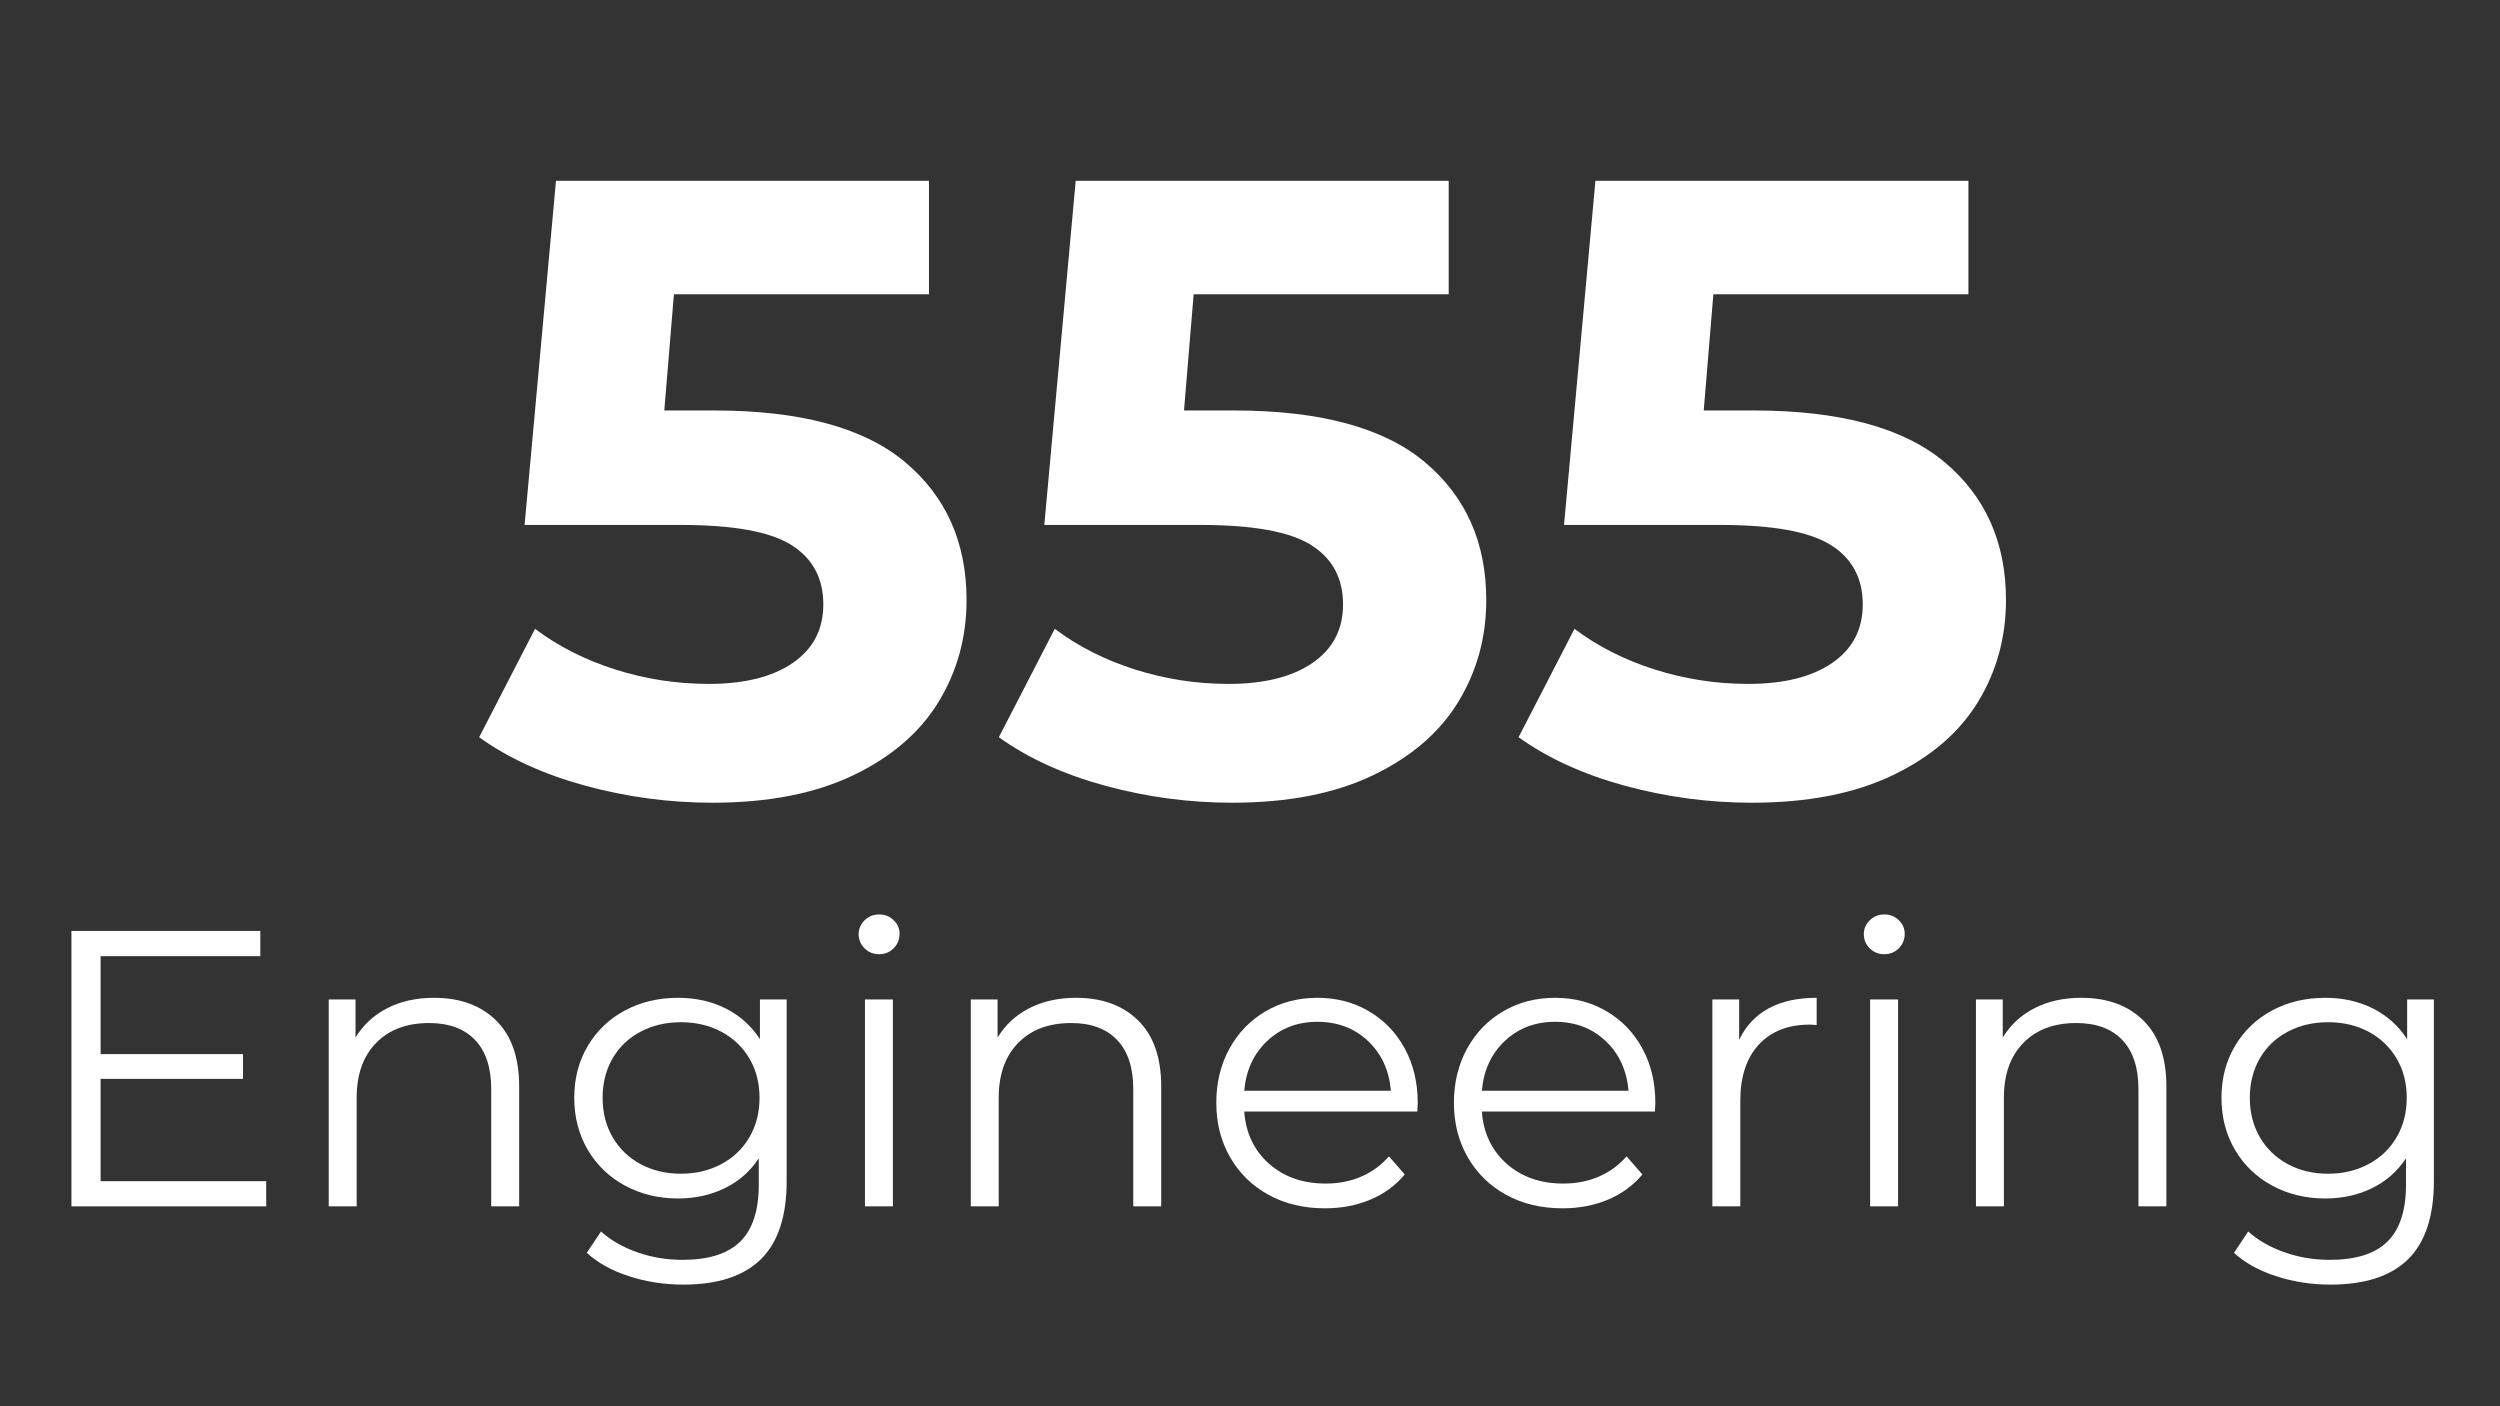 <svg version="1.0" preserveAspectRatio="xMidYMid meet" height="432" viewBox="0 0 576 324" zoomAndPan="magnify" width="768" xmlns:xlink="http://www.w3.org/1999/xlink" xmlns="http://www.w3.org/2000/svg"><rect x="0" y="0" width="576" height="324" fill="#333333" stroke="none"/><defs><g></g></defs><g fill-opacity="1" fill="#ffffff"><g transform="translate(6.132, 277.942)"><g><path d="M 55.203 -5.797 L 55.203 0 L 10.328 0 L 10.328 -63.453 L 53.844 -63.453 L 53.844 -57.641 L 17.047 -57.641 L 17.047 -35.078 L 49.859 -35.078 L 49.859 -29.375 L 17.047 -29.375 L 17.047 -5.797 Z M 55.203 -5.797"></path></g></g></g><g fill-opacity="1" fill="#ffffff"><g transform="translate(66.771, 277.942)"><g><path d="M 33.266 -48.047 C 39.242 -48.047 44 -46.305 47.531 -42.828 C 51.07 -39.348 52.844 -34.285 52.844 -27.641 L 52.844 0 L 46.406 0 L 46.406 -27.016 C 46.406 -31.961 45.164 -35.734 42.688 -38.328 C 40.207 -40.93 36.676 -42.234 32.094 -42.234 C 26.945 -42.234 22.879 -40.707 19.891 -37.656 C 16.898 -34.602 15.406 -30.391 15.406 -25.016 L 15.406 0 L 8.969 0 L 8.969 -47.672 L 15.141 -47.672 L 15.141 -38.891 C 16.891 -41.785 19.316 -44.035 22.422 -45.641 C 25.535 -47.242 29.148 -48.047 33.266 -48.047 Z M 33.266 -48.047"></path></g></g></g><g fill-opacity="1" fill="#ffffff"><g transform="translate(128.136, 277.942)"><g><path d="M 53.109 -47.672 L 53.109 -5.797 C 53.109 2.297 51.129 8.289 47.172 12.188 C 43.211 16.082 37.25 18.031 29.281 18.031 C 24.863 18.031 20.676 17.379 16.719 16.078 C 12.758 14.785 9.539 12.992 7.062 10.703 L 10.328 5.797 C 12.629 7.848 15.426 9.445 18.719 10.594 C 22.008 11.75 25.469 12.328 29.094 12.328 C 35.133 12.328 39.578 10.922 42.422 8.109 C 45.266 5.297 46.688 0.93 46.688 -4.984 L 46.688 -11.062 C 44.688 -8.039 42.066 -5.742 38.828 -4.172 C 35.598 -2.598 32.02 -1.812 28.094 -1.812 C 23.625 -1.812 19.562 -2.789 15.906 -4.75 C 12.25 -6.719 9.379 -9.469 7.297 -13 C 5.211 -16.539 4.172 -20.547 4.172 -25.016 C 4.172 -29.484 5.211 -33.469 7.297 -36.969 C 9.379 -40.477 12.234 -43.203 15.859 -45.141 C 19.484 -47.078 23.562 -48.047 28.094 -48.047 C 32.145 -48.047 35.801 -47.227 39.062 -45.594 C 42.32 -43.957 44.953 -41.598 46.953 -38.516 L 46.953 -47.672 Z M 28.734 -7.516 C 32.18 -7.516 35.289 -8.254 38.062 -9.734 C 40.844 -11.223 43.004 -13.297 44.547 -15.953 C 46.086 -18.609 46.859 -21.629 46.859 -25.016 C 46.859 -28.398 46.086 -31.406 44.547 -34.031 C 43.004 -36.664 40.859 -38.723 38.109 -40.203 C 35.359 -41.68 32.234 -42.422 28.734 -42.422 C 25.285 -42.422 22.188 -41.691 19.438 -40.234 C 16.688 -38.785 14.539 -36.734 13 -34.078 C 11.469 -31.422 10.703 -28.398 10.703 -25.016 C 10.703 -21.629 11.469 -18.609 13 -15.953 C 14.539 -13.297 16.688 -11.223 19.438 -9.734 C 22.188 -8.254 25.285 -7.516 28.734 -7.516 Z M 28.734 -7.516"></path></g></g></g><g fill-opacity="1" fill="#ffffff"><g transform="translate(190.316, 277.942)"><g><path d="M 8.969 -47.672 L 15.406 -47.672 L 15.406 0 L 8.969 0 Z M 12.234 -58.094 C 10.898 -58.094 9.781 -58.547 8.875 -59.453 C 7.969 -60.359 7.516 -61.445 7.516 -62.719 C 7.516 -63.926 7.969 -64.984 8.875 -65.891 C 9.781 -66.797 10.898 -67.25 12.234 -67.25 C 13.555 -67.25 14.672 -66.812 15.578 -65.938 C 16.484 -65.062 16.938 -64.02 16.938 -62.812 C 16.938 -61.477 16.484 -60.359 15.578 -59.453 C 14.672 -58.547 13.555 -58.094 12.234 -58.094 Z M 12.234 -58.094"></path></g></g></g><g fill-opacity="1" fill="#ffffff"><g transform="translate(214.699, 277.942)"><g><path d="M 33.266 -48.047 C 39.242 -48.047 44 -46.305 47.531 -42.828 C 51.07 -39.348 52.844 -34.285 52.844 -27.641 L 52.844 0 L 46.406 0 L 46.406 -27.016 C 46.406 -31.961 45.164 -35.734 42.688 -38.328 C 40.207 -40.93 36.676 -42.234 32.094 -42.234 C 26.945 -42.234 22.879 -40.707 19.891 -37.656 C 16.898 -34.602 15.406 -30.391 15.406 -25.016 L 15.406 0 L 8.969 0 L 8.969 -47.672 L 15.141 -47.672 L 15.141 -38.891 C 16.891 -41.785 19.316 -44.035 22.422 -45.641 C 25.535 -47.242 29.148 -48.047 33.266 -48.047 Z M 33.266 -48.047"></path></g></g></g><g fill-opacity="1" fill="#ffffff"><g transform="translate(276.064, 277.942)"><g><path d="M 50.484 -21.844 L 10.609 -21.844 C 10.973 -16.883 12.875 -12.879 16.312 -9.828 C 19.758 -6.773 24.113 -5.25 29.375 -5.25 C 32.332 -5.25 35.047 -5.773 37.516 -6.828 C 39.992 -7.891 42.141 -9.453 43.953 -11.516 L 47.594 -7.344 C 45.469 -4.801 42.816 -2.863 39.641 -1.531 C 36.473 -0.207 32.988 0.453 29.188 0.453 C 24.289 0.453 19.953 -0.586 16.172 -2.672 C 12.398 -4.754 9.457 -7.641 7.344 -11.328 C 5.227 -15.016 4.172 -19.188 4.172 -23.844 C 4.172 -28.488 5.18 -32.656 7.203 -36.344 C 9.234 -40.031 12.016 -42.898 15.547 -44.953 C 19.078 -47.016 23.051 -48.047 27.469 -48.047 C 31.875 -48.047 35.828 -47.016 39.328 -44.953 C 42.836 -42.898 45.586 -40.047 47.578 -36.391 C 49.578 -32.734 50.578 -28.551 50.578 -23.844 Z M 27.469 -42.516 C 22.875 -42.516 19.02 -41.047 15.906 -38.109 C 12.789 -35.18 11.023 -31.359 10.609 -26.641 L 44.406 -26.641 C 43.988 -31.359 42.223 -35.18 39.109 -38.109 C 35.992 -41.047 32.113 -42.516 27.469 -42.516 Z M 27.469 -42.516"></path></g></g></g><g fill-opacity="1" fill="#ffffff"><g transform="translate(330.812, 277.942)"><g><path d="M 50.484 -21.844 L 10.609 -21.844 C 10.973 -16.883 12.875 -12.879 16.312 -9.828 C 19.758 -6.773 24.113 -5.25 29.375 -5.25 C 32.332 -5.25 35.047 -5.773 37.516 -6.828 C 39.992 -7.891 42.141 -9.453 43.953 -11.516 L 47.594 -7.344 C 45.469 -4.801 42.816 -2.863 39.641 -1.531 C 36.473 -0.207 32.988 0.453 29.188 0.453 C 24.289 0.453 19.953 -0.586 16.172 -2.672 C 12.398 -4.754 9.457 -7.641 7.344 -11.328 C 5.227 -15.016 4.172 -19.188 4.172 -23.844 C 4.172 -28.488 5.18 -32.656 7.203 -36.344 C 9.234 -40.031 12.016 -42.898 15.547 -44.953 C 19.078 -47.016 23.051 -48.047 27.469 -48.047 C 31.875 -48.047 35.828 -47.016 39.328 -44.953 C 42.836 -42.898 45.586 -40.047 47.578 -36.391 C 49.578 -32.734 50.578 -28.551 50.578 -23.844 Z M 27.469 -42.516 C 22.875 -42.516 19.02 -41.047 15.906 -38.109 C 12.789 -35.18 11.023 -31.359 10.609 -26.641 L 44.406 -26.641 C 43.988 -31.359 42.223 -35.18 39.109 -38.109 C 35.992 -41.047 32.113 -42.516 27.469 -42.516 Z M 27.469 -42.516"></path></g></g></g><g fill-opacity="1" fill="#ffffff"><g transform="translate(385.559, 277.942)"><g><path d="M 15.141 -38.344 C 16.648 -41.539 18.898 -43.957 21.891 -45.594 C 24.879 -47.227 28.582 -48.047 33 -48.047 L 33 -41.781 L 31.453 -41.875 C 26.43 -41.875 22.5 -40.332 19.656 -37.25 C 16.82 -34.164 15.406 -29.848 15.406 -24.297 L 15.406 0 L 8.969 0 L 8.969 -47.672 L 15.141 -47.672 Z M 15.141 -38.344"></path></g></g></g><g fill-opacity="1" fill="#ffffff"><g transform="translate(421.907, 277.942)"><g><path d="M 8.969 -47.672 L 15.406 -47.672 L 15.406 0 L 8.969 0 Z M 12.234 -58.094 C 10.898 -58.094 9.781 -58.547 8.875 -59.453 C 7.969 -60.359 7.516 -61.445 7.516 -62.719 C 7.516 -63.926 7.969 -64.984 8.875 -65.891 C 9.781 -66.797 10.898 -67.25 12.234 -67.25 C 13.555 -67.25 14.672 -66.812 15.578 -65.938 C 16.484 -65.062 16.938 -64.02 16.938 -62.812 C 16.938 -61.477 16.484 -60.359 15.578 -59.453 C 14.672 -58.547 13.555 -58.094 12.234 -58.094 Z M 12.234 -58.094"></path></g></g></g><g fill-opacity="1" fill="#ffffff"><g transform="translate(446.29, 277.942)"><g><path d="M 33.266 -48.047 C 39.242 -48.047 44 -46.305 47.531 -42.828 C 51.07 -39.348 52.844 -34.285 52.844 -27.641 L 52.844 0 L 46.406 0 L 46.406 -27.016 C 46.406 -31.961 45.164 -35.734 42.688 -38.328 C 40.207 -40.93 36.676 -42.234 32.094 -42.234 C 26.945 -42.234 22.879 -40.707 19.891 -37.656 C 16.898 -34.602 15.406 -30.391 15.406 -25.016 L 15.406 0 L 8.969 0 L 8.969 -47.672 L 15.141 -47.672 L 15.141 -38.891 C 16.891 -41.785 19.316 -44.035 22.422 -45.641 C 25.535 -47.242 29.148 -48.047 33.266 -48.047 Z M 33.266 -48.047"></path></g></g></g><g fill-opacity="1" fill="#ffffff"><g transform="translate(507.654, 277.942)"><g><path d="M 53.109 -47.672 L 53.109 -5.797 C 53.109 2.297 51.129 8.289 47.172 12.188 C 43.211 16.082 37.25 18.031 29.281 18.031 C 24.863 18.031 20.676 17.379 16.719 16.078 C 12.758 14.785 9.539 12.992 7.062 10.703 L 10.328 5.797 C 12.629 7.848 15.426 9.445 18.719 10.594 C 22.008 11.75 25.469 12.328 29.094 12.328 C 35.133 12.328 39.578 10.922 42.422 8.109 C 45.266 5.297 46.688 0.93 46.688 -4.984 L 46.688 -11.062 C 44.688 -8.039 42.066 -5.742 38.828 -4.172 C 35.598 -2.598 32.02 -1.812 28.094 -1.812 C 23.625 -1.812 19.562 -2.789 15.906 -4.75 C 12.25 -6.719 9.379 -9.469 7.297 -13 C 5.211 -16.539 4.172 -20.547 4.172 -25.016 C 4.172 -29.484 5.211 -33.469 7.297 -36.969 C 9.379 -40.477 12.234 -43.203 15.859 -45.141 C 19.484 -47.078 23.562 -48.047 28.094 -48.047 C 32.145 -48.047 35.801 -47.227 39.062 -45.594 C 42.32 -43.957 44.953 -41.598 46.953 -38.516 L 46.953 -47.672 Z M 28.734 -7.516 C 32.18 -7.516 35.289 -8.254 38.062 -9.734 C 40.844 -11.223 43.004 -13.297 44.547 -15.953 C 46.086 -18.609 46.859 -21.629 46.859 -25.016 C 46.859 -28.398 46.086 -31.406 44.547 -34.031 C 43.004 -36.664 40.859 -38.723 38.109 -40.203 C 35.359 -41.68 32.234 -42.422 28.734 -42.422 C 25.285 -42.422 22.188 -41.691 19.438 -40.234 C 16.688 -38.785 14.539 -36.734 13 -34.078 C 11.469 -31.422 10.703 -28.398 10.703 -25.016 C 10.703 -21.629 11.469 -18.609 13 -15.953 C 14.539 -13.297 16.688 -11.223 19.438 -9.734 C 22.188 -8.254 25.285 -7.516 28.734 -7.516 Z M 28.734 -7.516"></path></g></g></g><g fill-opacity="1" fill="#ffffff"><g transform="translate(108.381, 182.525)"><g><path d="M 56.156 -87.953 C 76.008 -87.953 90.664 -83.992 100.125 -76.078 C 109.582 -68.16 114.312 -57.562 114.312 -44.281 C 114.312 -35.688 112.164 -27.867 107.875 -20.828 C 103.582 -13.785 97.039 -8.148 88.25 -3.922 C 79.457 0.305 68.625 2.422 55.75 2.422 C 45.82 2.422 36.062 1.113 26.469 -1.5 C 16.875 -4.125 8.723 -7.848 2.016 -12.672 L 14.891 -37.641 C 20.254 -33.609 26.426 -30.484 33.406 -28.266 C 40.383 -26.055 47.562 -24.953 54.938 -24.953 C 63.125 -24.953 69.566 -26.562 74.266 -29.781 C 78.961 -33 81.312 -37.492 81.312 -43.266 C 81.312 -49.305 78.859 -53.867 73.953 -56.953 C 69.055 -60.035 60.57 -61.578 48.5 -61.578 L 12.484 -61.578 L 19.719 -140.875 L 105.656 -140.875 L 105.656 -114.719 L 46.891 -114.719 L 44.672 -87.953 Z M 56.156 -87.953"></path></g></g></g><g fill-opacity="1" fill="#ffffff"><g transform="translate(228.124, 182.525)"><g><path d="M 56.156 -87.953 C 76.008 -87.953 90.664 -83.992 100.125 -76.078 C 109.582 -68.16 114.312 -57.562 114.312 -44.281 C 114.312 -35.688 112.164 -27.867 107.875 -20.828 C 103.582 -13.785 97.039 -8.148 88.25 -3.922 C 79.457 0.305 68.625 2.422 55.75 2.422 C 45.82 2.422 36.062 1.113 26.469 -1.5 C 16.875 -4.125 8.723 -7.848 2.016 -12.672 L 14.891 -37.641 C 20.254 -33.609 26.426 -30.484 33.406 -28.266 C 40.383 -26.055 47.562 -24.953 54.938 -24.953 C 63.125 -24.953 69.566 -26.562 74.266 -29.781 C 78.961 -33 81.312 -37.492 81.312 -43.266 C 81.312 -49.305 78.859 -53.867 73.953 -56.953 C 69.055 -60.035 60.57 -61.578 48.5 -61.578 L 12.484 -61.578 L 19.719 -140.875 L 105.656 -140.875 L 105.656 -114.719 L 46.891 -114.719 L 44.672 -87.953 Z M 56.156 -87.953"></path></g></g></g><g fill-opacity="1" fill="#ffffff"><g transform="translate(347.867, 182.525)"><g><path d="M 56.156 -87.953 C 76.008 -87.953 90.664 -83.992 100.125 -76.078 C 109.582 -68.16 114.312 -57.562 114.312 -44.281 C 114.312 -35.688 112.164 -27.867 107.875 -20.828 C 103.582 -13.785 97.039 -8.148 88.25 -3.922 C 79.457 0.305 68.625 2.422 55.75 2.422 C 45.82 2.422 36.062 1.113 26.469 -1.5 C 16.875 -4.125 8.723 -7.848 2.016 -12.672 L 14.891 -37.641 C 20.254 -33.609 26.426 -30.484 33.406 -28.266 C 40.383 -26.055 47.562 -24.953 54.938 -24.953 C 63.125 -24.953 69.566 -26.562 74.266 -29.781 C 78.961 -33 81.312 -37.492 81.312 -43.266 C 81.312 -49.305 78.859 -53.867 73.953 -56.953 C 69.055 -60.035 60.57 -61.578 48.5 -61.578 L 12.484 -61.578 L 19.719 -140.875 L 105.656 -140.875 L 105.656 -114.719 L 46.891 -114.719 L 44.672 -87.953 Z M 56.156 -87.953"></path></g></g></g></svg>
